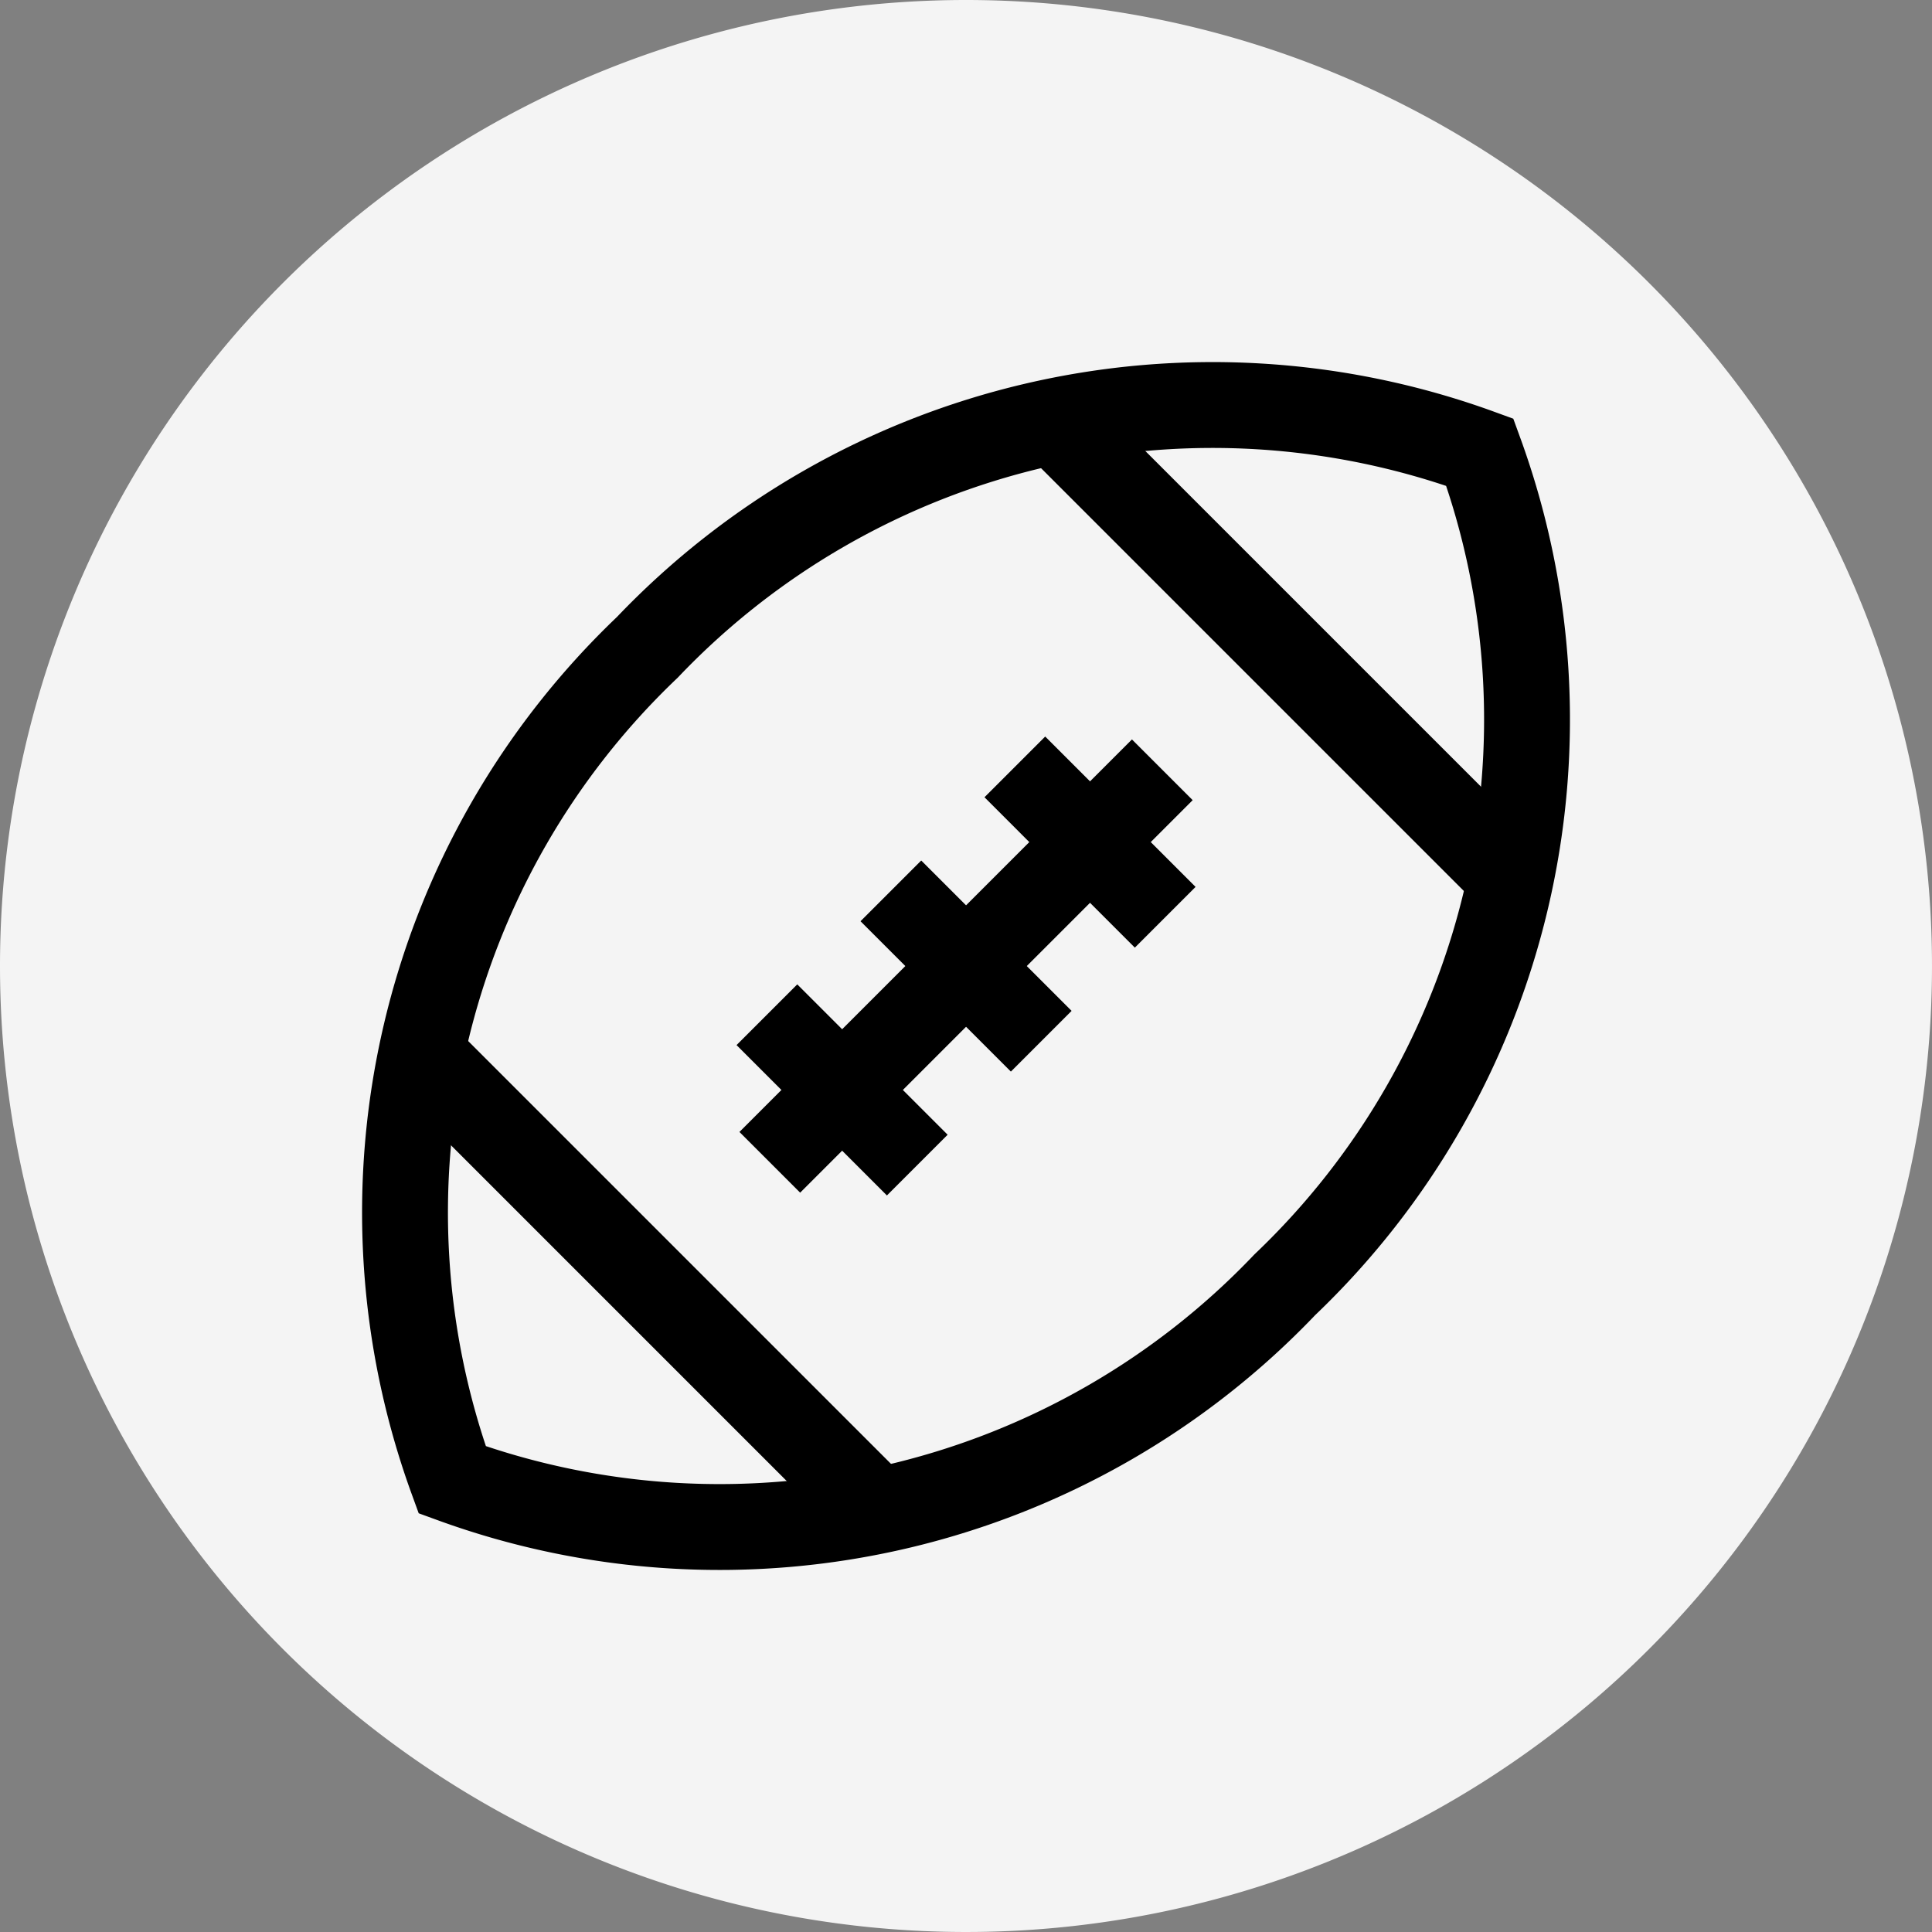 <svg xmlns="http://www.w3.org/2000/svg" width="18" height="18" viewBox="0 0 18 18">
  <rect x="0" y="0" width="18" height="18" fill="#808080" stroke="none"/>
  <g id="グループ_3588" data-name="グループ 3588" transform="translate(-6102.981 -8860)">
    <path id="パス_2227" data-name="パス 2227" d="M223.981,0a9,9,0,1,1-9,9,9,9,0,0,1,9-9" transform="translate(5888 8860)" fill="#f4f4f4"/>
    <path id="パス_2228" data-name="パス 2228" d="M221.012,6.031a7.271,7.271,0,0,0-1.818,7.756,7.272,7.272,0,0,0,7.757-1.817,7.272,7.272,0,0,0,1.817-7.757A7.271,7.271,0,0,0,221.012,6.031Z" transform="translate(5888 8860)" fill="none" stroke="#000" stroke-miterlimit="10" stroke-width="0.8"/>
    <line id="線_126" data-name="線 126" x2="4.177" y2="4.177" transform="translate(6106.978 8869.9)" fill="none" stroke="#000" stroke-miterlimit="10" stroke-width="0.8"/>
    <line id="線_127" data-name="線 127" x2="4.177" y2="4.177" transform="translate(6112.881 8863.997)" fill="none" stroke="#000" stroke-miterlimit="10" stroke-width="0.8"/>
    <line id="線_128" data-name="線 128" y1="3.657" x2="3.657" transform="translate(6110.153 8867.172)" fill="none" stroke="#000" stroke-miterlimit="10" stroke-width="0.8"/>
    <line id="線_129" data-name="線 129" x2="1.401" y2="1.401" transform="translate(6110.126 8869.454)" fill="none" stroke="#000" stroke-miterlimit="10" stroke-width="0.8"/>
    <line id="線_130" data-name="線 130" x2="1.401" y2="1.401" transform="translate(6111.281 8868.3)" fill="none" stroke="#000" stroke-miterlimit="10" stroke-width="0.8"/>
    <line id="線_131" data-name="線 131" x2="1.401" y2="1.401" transform="translate(6112.436 8867.145)" fill="none" stroke="#000" stroke-miterlimit="10" stroke-width="0.8"/>
  </g>
</svg>
